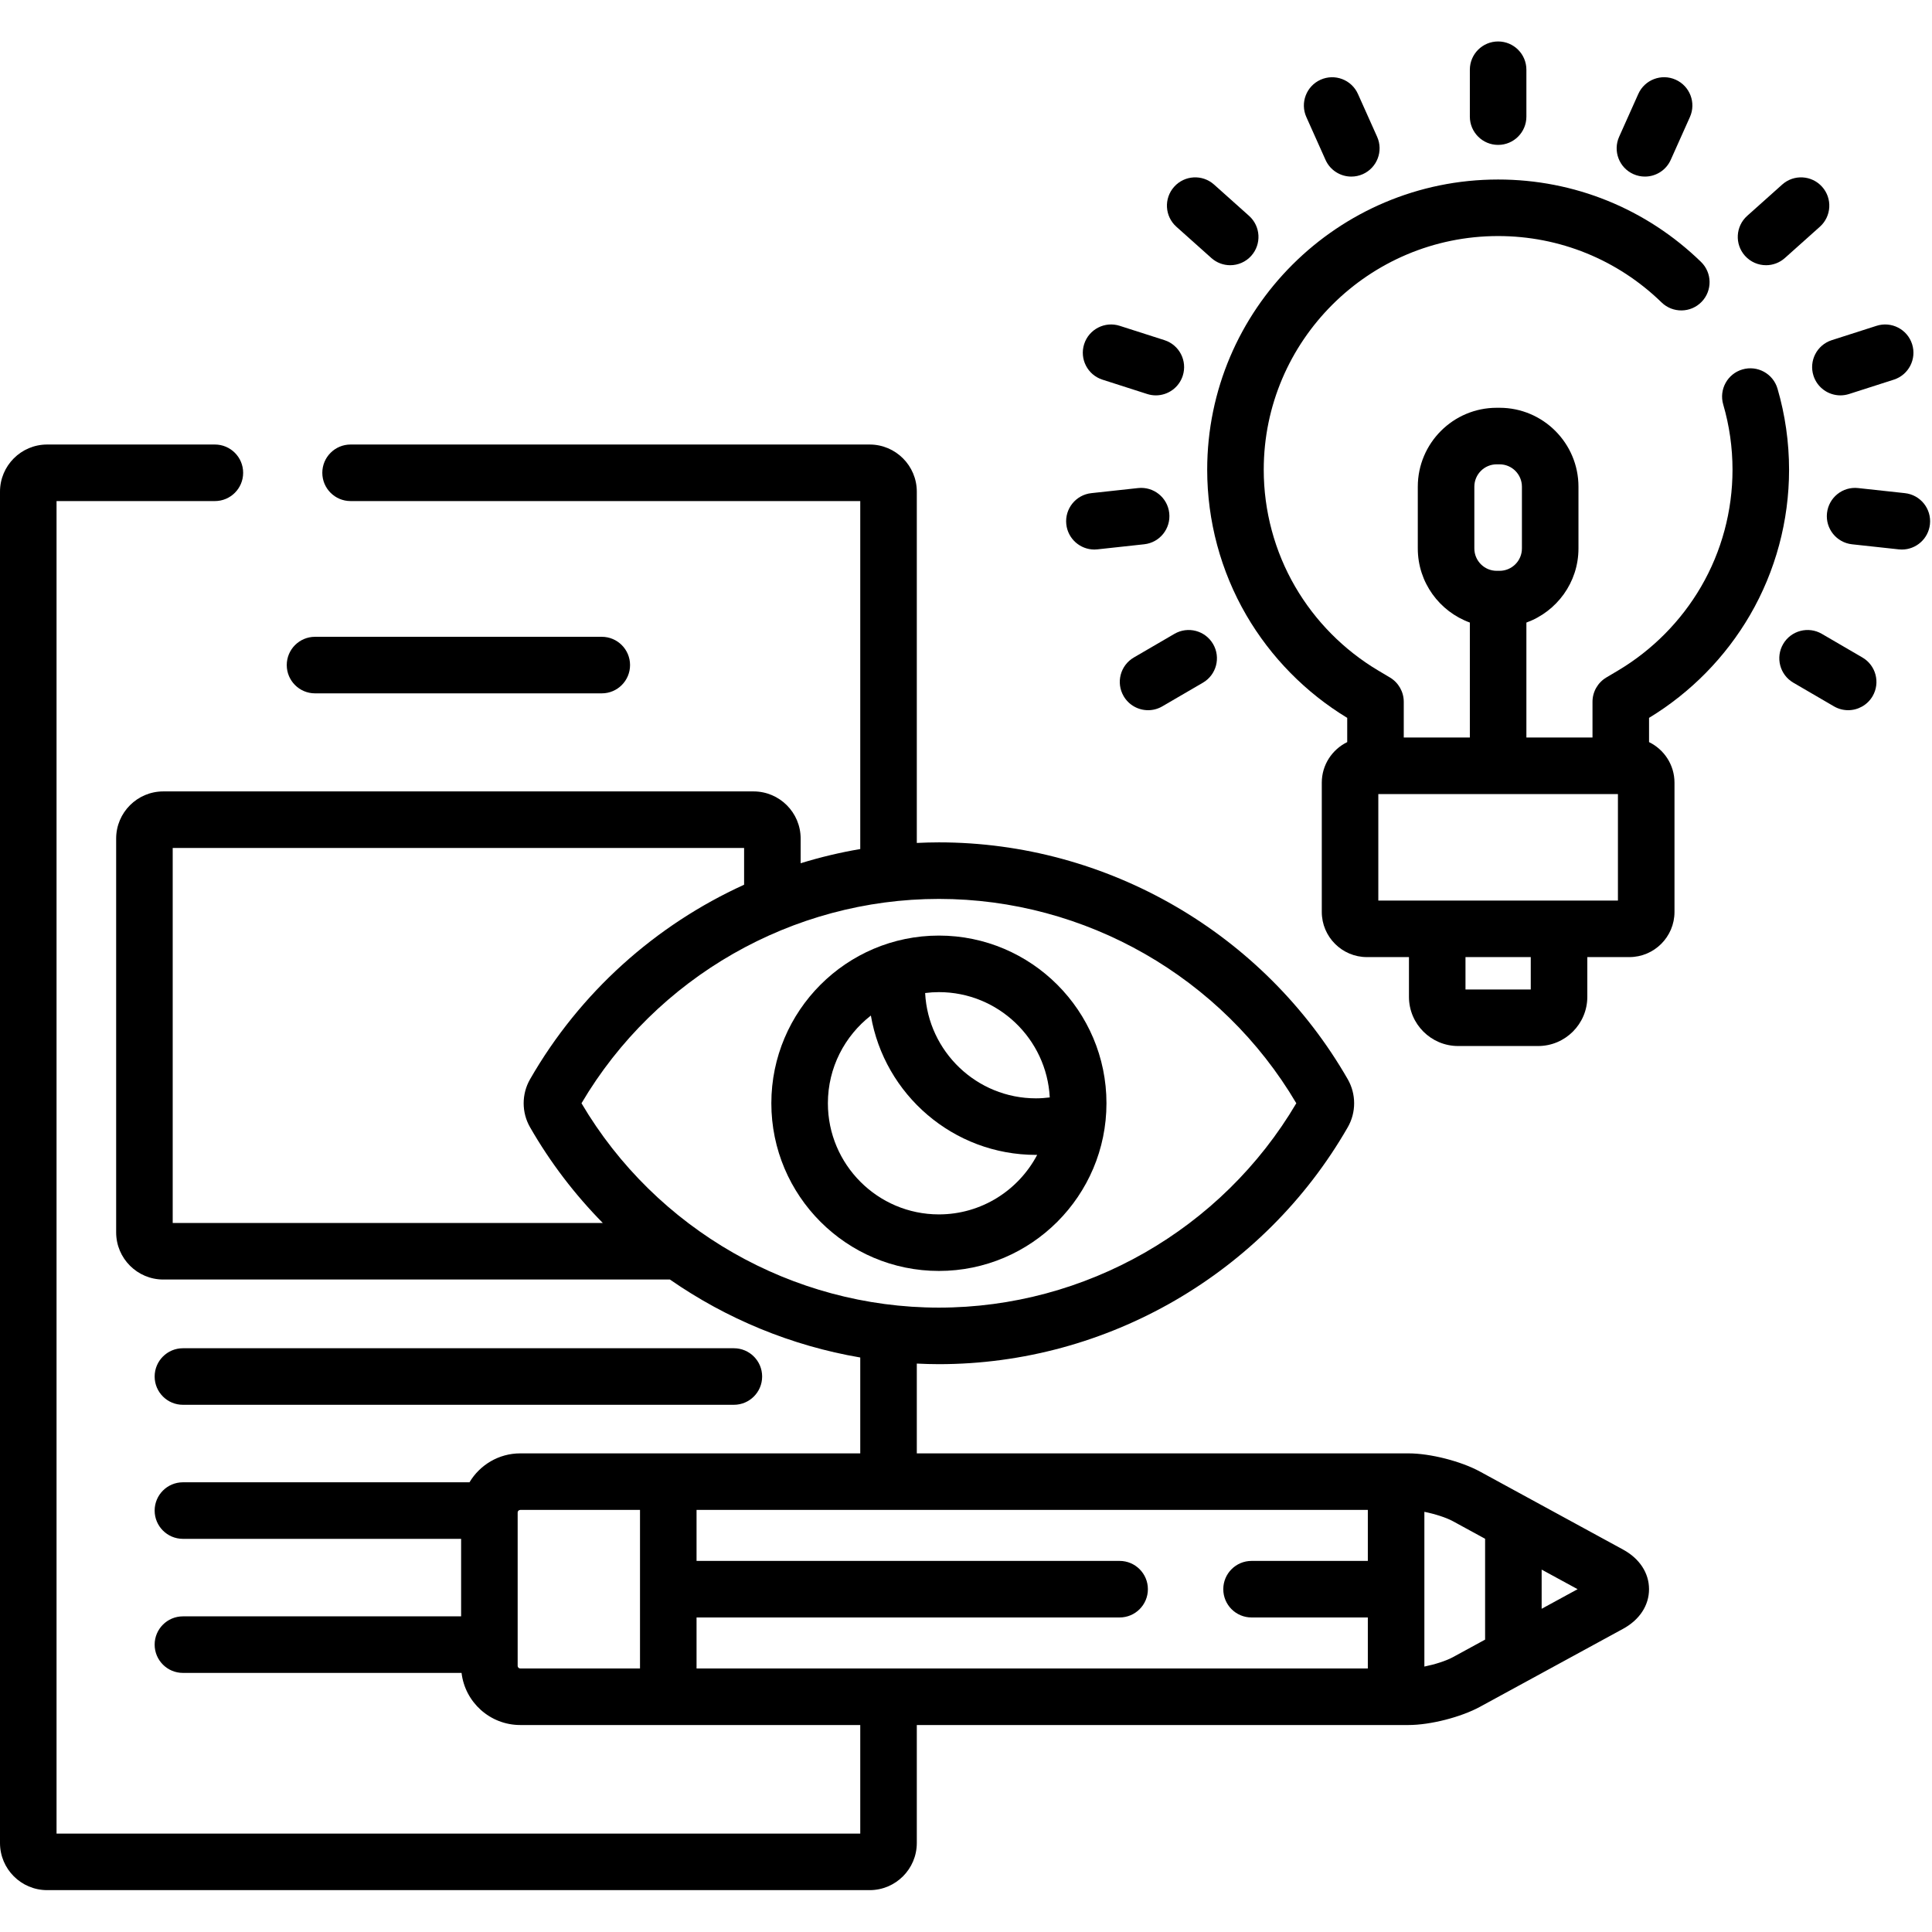 <svg width="682" height="682" viewBox="0 0 682 682" fill="none" xmlns="http://www.w3.org/2000/svg">
<g clip-path="url(#clip0_234_465)">
<path d="M627.466 137.197C625.917 131.905 620.386 128.864 615.084 130.413C609.792 131.957 606.756 137.498 608.3 142.79C610.478 150.239 611.58 157.984 611.58 165.813C611.58 180.347 607.744 194.626 600.482 207.107C593.418 219.245 583.297 229.469 571.211 236.674L567.032 239.159C564.006 240.963 562.156 244.217 562.156 247.736V260.341H538.821V219.77C549.519 215.881 557.202 205.636 557.202 193.602V171.806C557.202 156.446 544.711 143.949 529.361 143.949H528.326C512.976 143.949 500.485 156.446 500.485 171.806V193.602C500.485 205.636 508.162 215.881 518.86 219.764V260.341H495.531V247.736C495.531 244.217 493.675 240.963 490.655 239.159L486.476 236.674C474.385 229.469 464.264 219.245 457.205 207.107C449.943 194.626 446.102 180.347 446.102 165.813C446.102 120.329 483.216 83.328 528.841 83.328C550.496 83.328 570.993 91.65 586.551 106.767C590.501 110.603 596.822 110.509 600.664 106.559C604.505 102.608 604.412 96.287 600.456 92.446C581.155 73.696 555.721 63.367 528.841 63.367C472.212 63.367 426.141 109.324 426.141 165.813C426.141 183.866 430.918 201.618 439.947 217.145C448.576 231.975 460.88 244.497 475.57 253.407V261.963C470.263 264.557 466.593 269.989 466.593 276.284V321.919C466.593 330.704 473.74 337.856 482.525 337.856H497.366V351.886C497.366 361.461 505.148 369.248 514.723 369.248H542.964C552.534 369.248 560.326 361.461 560.326 351.886V337.856H575.162C583.947 337.856 591.099 330.704 591.099 321.919V276.284C591.099 269.989 587.424 264.557 582.117 261.963V253.407C596.807 244.497 609.111 231.975 617.74 217.145C626.769 201.618 631.546 183.866 631.546 165.813C631.541 156.092 630.169 146.465 627.466 137.197ZM520.446 171.806C520.446 167.45 523.981 163.91 528.326 163.91H529.361C533.706 163.91 537.241 167.45 537.241 171.806V193.602C537.241 197.958 533.706 201.498 529.361 201.498H528.326C523.981 201.498 520.446 197.958 520.446 193.602V171.806ZM540.36 349.287H517.322V337.856H540.36V349.287ZM571.133 317.895H486.549V280.302H571.133V317.895Z" fill="black"/>
<path d="M528.84 51.149C534.355 51.149 538.82 46.678 538.82 41.168V24.617C538.82 19.102 534.355 14.637 528.84 14.637C523.325 14.637 518.859 19.102 518.859 24.617V41.168C518.859 46.678 523.33 51.149 528.84 51.149Z" fill="black"/>
<path d="M467.908 56.432C469.566 60.139 473.205 62.337 477.02 62.337C478.382 62.337 479.77 62.057 481.095 61.469C486.122 59.213 488.378 53.313 486.127 48.282L479.359 33.17C477.108 28.139 471.203 25.888 466.172 28.139C461.145 30.39 458.889 36.295 461.145 41.326L467.908 56.432Z" fill="black"/>
<path d="M415.256 80.032L427.612 91.079C429.514 92.778 431.895 93.621 434.26 93.621C437.005 93.621 439.734 92.498 441.704 90.294C445.379 86.182 445.026 79.871 440.919 76.196L428.563 65.15C424.451 61.475 418.141 61.828 414.471 65.94C410.796 70.047 411.149 76.357 415.256 80.032Z" fill="black"/>
<path d="M389.171 134.02L404.968 139.088C405.982 139.41 407.006 139.566 408.02 139.566C412.241 139.566 416.16 136.868 417.517 132.632C419.201 127.381 416.311 121.762 411.061 120.078L395.263 115.015C390.013 113.331 384.394 116.221 382.71 121.471C381.031 126.721 383.921 132.341 389.171 134.02Z" fill="black"/>
<path d="M386.317 193.984C386.681 193.984 387.04 193.964 387.409 193.922L403.903 192.129C409.382 191.536 413.343 186.613 412.745 181.129C412.152 175.65 407.235 171.684 401.746 172.287L385.252 174.081C379.768 174.673 375.812 179.601 376.404 185.08C376.966 190.195 381.291 193.984 386.317 193.984Z" fill="black"/>
<path d="M400.243 232.098C395.482 234.869 393.871 240.982 396.646 245.743C398.502 248.924 401.845 250.702 405.281 250.702C406.986 250.702 408.711 250.266 410.297 249.345L424.623 240.997C429.39 238.221 431.001 232.114 428.225 227.352C425.449 222.585 419.342 220.974 414.575 223.75L400.243 232.098Z" fill="black"/>
<path d="M576.586 61.462C577.912 62.054 579.295 62.335 580.662 62.335C584.472 62.335 588.116 60.136 589.774 56.43L596.542 41.319C598.793 36.287 596.542 30.382 591.51 28.131C586.484 25.88 580.573 28.131 578.323 33.163L571.56 48.274C569.304 53.306 571.555 59.211 576.586 61.462Z" fill="black"/>
<path d="M623.421 93.621C625.786 93.621 628.167 92.778 630.069 91.079L642.425 80.032C646.532 76.357 646.885 70.047 643.21 65.94C639.535 61.828 633.224 61.475 629.118 65.15L616.762 76.196C612.655 79.871 612.302 86.182 615.977 90.294C617.947 92.498 620.681 93.621 623.421 93.621Z" fill="black"/>
<path d="M640.165 132.632C641.527 136.868 645.447 139.566 649.668 139.566C650.676 139.566 651.705 139.41 652.719 139.088L668.516 134.02C673.761 132.341 676.651 126.721 674.972 121.471C673.288 116.221 667.664 113.331 662.419 115.015L646.622 120.078C641.371 121.762 638.481 127.381 640.165 132.632Z" fill="black"/>
<path d="M672.43 174.082L655.936 172.289C650.447 171.676 645.53 175.652 644.932 181.131C644.339 186.615 648.295 191.538 653.779 192.136L670.273 193.929C670.642 193.965 671.006 193.986 671.364 193.986C676.391 193.986 680.716 190.197 681.272 185.087C681.87 179.603 677.914 174.68 672.43 174.082Z" fill="black"/>
<path d="M657.433 232.096L643.107 223.748C638.346 220.977 632.233 222.583 629.457 227.345C626.681 232.111 628.292 238.219 633.059 240.995L647.385 249.343C648.965 250.263 650.696 250.7 652.401 250.7C655.837 250.7 659.18 248.922 661.036 245.741C663.806 240.979 662.195 234.866 657.433 232.096Z" fill="black"/>
<path d="M111.205 244.754H212.429C217.939 244.754 222.409 240.284 222.409 234.773C222.409 229.258 217.939 224.793 212.429 224.793H111.205C105.69 224.793 101.225 229.258 101.225 234.773C101.225 240.284 105.695 244.754 111.205 244.754Z" fill="black"/>
<path d="M64.572 495.895H259.056C264.572 495.895 269.037 491.429 269.037 485.914C269.037 480.404 264.572 475.934 259.056 475.934H64.572C59.062 475.934 54.592 480.404 54.592 485.914C54.592 491.429 59.062 495.895 64.572 495.895Z" fill="black"/>
<path d="M390.585 389.453C390.585 356.814 364.048 330.262 331.435 330.262C298.817 330.262 272.285 356.814 272.285 389.453C272.285 422.093 298.817 448.645 331.435 448.645C364.048 448.645 390.585 422.093 390.585 389.453ZM331.43 350.223C352.353 350.223 369.491 366.716 370.567 387.395C368.961 387.592 367.339 387.717 365.707 387.717C344.784 387.717 327.64 371.218 326.575 350.54C328.165 350.337 329.787 350.223 331.43 350.223ZM292.246 389.453C292.246 376.879 298.198 365.672 307.42 358.488C312.181 386.376 336.498 407.678 365.707 407.678C365.847 407.678 365.987 407.668 366.128 407.668C359.557 420.148 346.479 428.684 331.43 428.684C309.826 428.684 292.246 411.083 292.246 389.453Z" fill="black"/>
<path d="M572.968 547.014L522.436 519.469C515.715 515.805 504.872 513.044 497.215 513.044H323.633V481.346C326.221 481.471 328.82 481.554 331.43 481.554C390.84 481.554 446.143 449.502 475.767 397.91C478.762 392.696 478.762 386.214 475.767 380.99C446.148 329.404 390.84 297.357 331.43 297.357C328.82 297.357 326.221 297.44 323.633 297.56V173.552C323.633 164.383 316.168 156.918 306.998 156.918H123.758C118.243 156.918 113.777 161.388 113.777 166.898C113.777 172.414 118.243 176.879 123.758 176.879H303.672V299.712C296.524 300.928 289.501 302.607 282.629 304.728V296.005C282.629 286.831 275.17 279.371 265.995 279.371H57.637C48.462 279.371 41.003 286.831 41.003 296.005V435.041C41.003 444.21 48.462 451.675 57.637 451.675H236.485C256.472 465.564 279.396 475.061 303.672 479.199V513.044H183.646C176.031 513.044 169.372 517.151 165.728 523.254H64.572C59.062 523.254 54.591 527.724 54.591 533.234C54.591 538.749 59.062 543.214 64.572 543.214H162.775V570.578H64.572C59.062 570.578 54.591 575.043 54.591 580.558C54.591 586.068 59.062 590.539 64.572 590.539H162.931C164.148 600.878 172.969 608.935 183.646 608.935H303.672V647.266H19.961V176.879H75.852C81.367 176.879 85.832 172.414 85.832 166.898C85.832 161.388 81.367 156.918 75.852 156.918H16.634C7.459 156.918 0 164.383 0 173.552V650.588C0 659.763 7.459 667.222 16.634 667.222H306.998C316.168 667.222 323.633 659.763 323.633 650.588V608.935H497.215C504.872 608.935 515.715 606.169 522.436 602.505L572.973 574.96C578.779 571.789 582.111 566.7 582.111 560.987C582.111 555.279 578.779 550.185 572.968 547.014ZM225.923 588.974H183.646C183.173 588.974 182.736 588.553 182.736 588.095V533.884C182.736 533.426 183.168 533.005 183.646 533.005H225.923V588.974ZM60.964 431.714V299.332H262.669V312.312C231.422 326.539 204.714 350.311 187.103 380.99C184.103 386.214 184.103 392.702 187.103 397.915C194.261 410.386 202.931 421.702 212.792 431.714H60.964ZM205.27 389.453C231.537 344.91 279.719 317.318 331.435 317.318C383.146 317.318 431.328 344.915 457.6 389.453C431.323 433.991 383.141 461.593 331.435 461.593C279.724 461.593 231.542 434.001 205.27 389.453ZM482.847 551.007H441.803C436.287 551.007 431.822 555.477 431.822 560.987C431.822 566.502 436.287 570.968 441.803 570.968H482.847V588.974H245.884V570.968H395.227C400.737 570.968 405.207 566.502 405.207 560.987C405.207 555.477 400.737 551.007 395.227 551.007H245.884V533.005H482.847V551.007ZM524.245 578.786L512.882 584.982C510.476 586.292 506.489 587.56 502.808 588.298V533.676C506.494 534.419 510.476 535.682 512.882 536.992L524.245 543.189V578.786ZM544.206 567.906V554.073L556.895 560.987L544.206 567.906Z" fill="black"/>
</g>
<defs>
<clipPath id="clip0_234_465">
<rect width="681.333" height="681.333" fill="white"/>
</clipPath>
</defs>
</svg>
